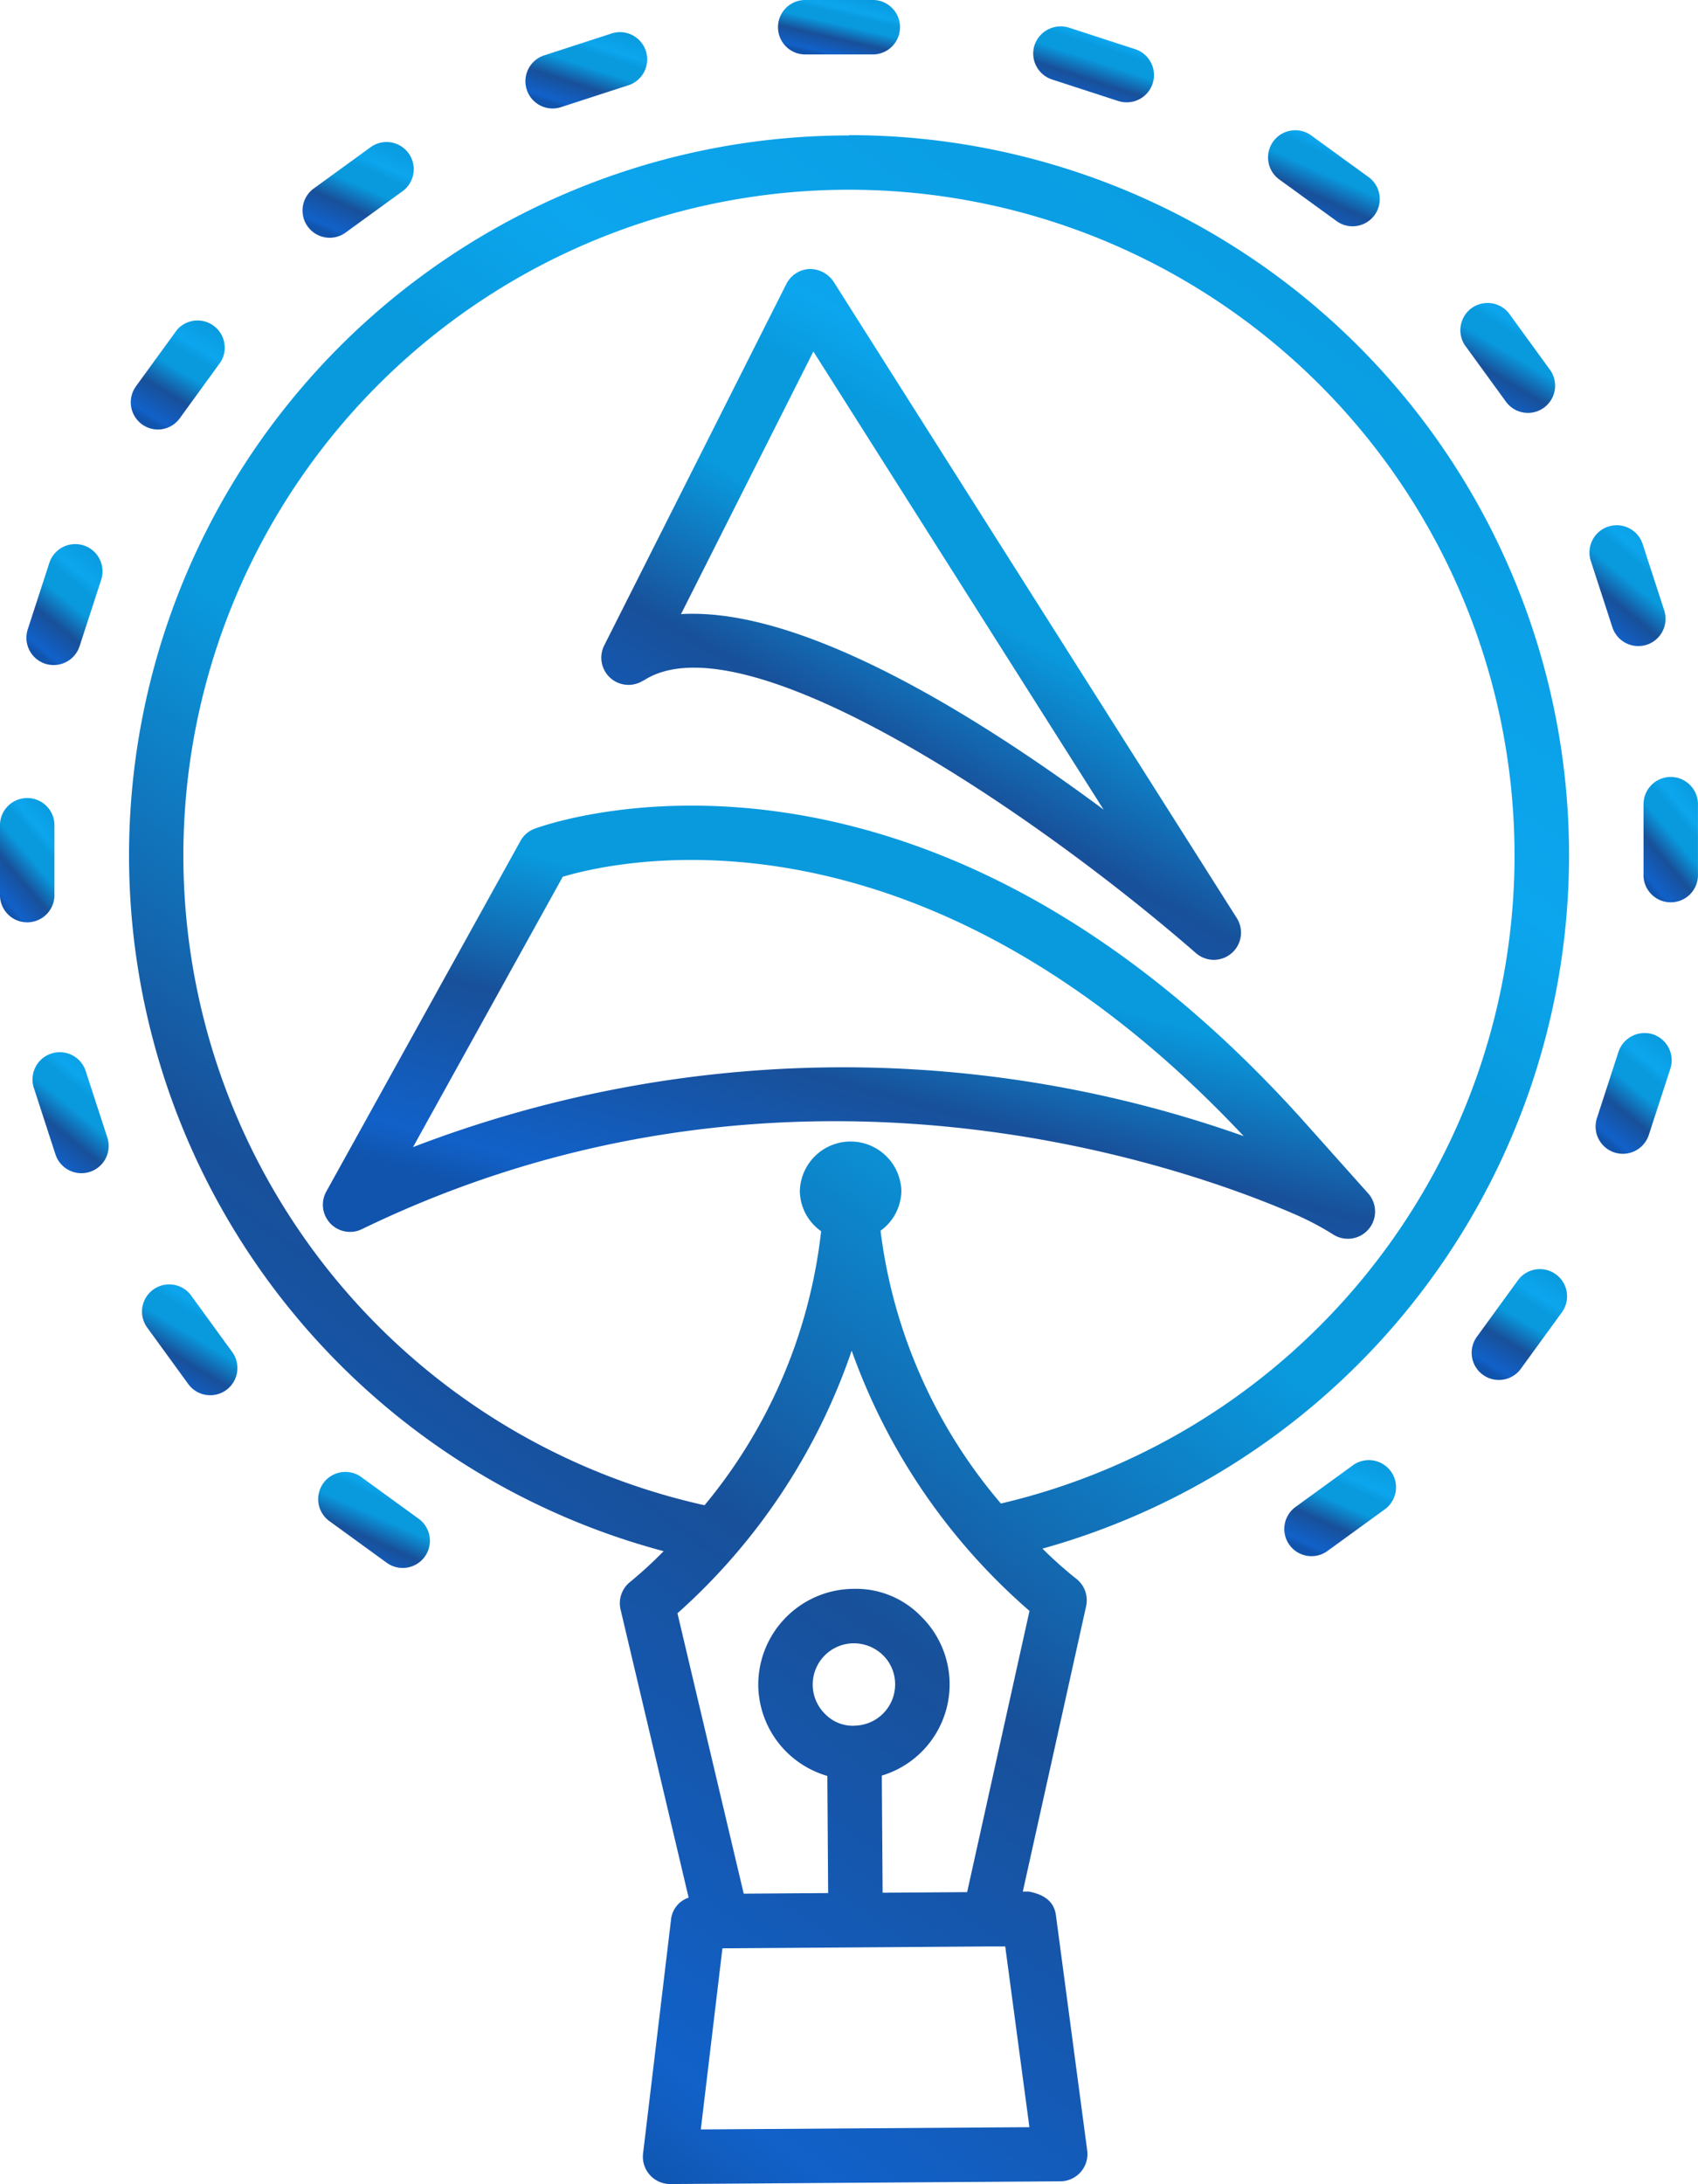 <svg xmlns="http://www.w3.org/2000/svg" xmlns:xlink="http://www.w3.org/1999/xlink" width="39.898" height="51.309" viewBox="0 0 39.898 51.309">
  <defs>
    <linearGradient id="linear-gradient" x1="0.178" y1="0.922" x2="0.684" y2="-0.063" gradientUnits="objectBoundingBox">
      <stop offset="0" stop-color="#1054ad"/>
      <stop offset="0.06" stop-color="#1161c9"/>
      <stop offset="0.296" stop-color="#18509a"/>
      <stop offset="0.516" stop-color="#099ade"/>
      <stop offset="0.678" stop-color="#099ade"/>
      <stop offset="0.765" stop-color="#0ca6ee"/>
      <stop offset="1" stop-color="#099ade"/>
    </linearGradient>
  </defs>
  <g id="Design_Services_for_Watermark_Logos" data-name="Design Services for Watermark Logos" transform="translate(-3865.99 -2891.271)">
    <g id="Group_111" data-name="Group 111" transform="translate(3865.99 2891.271)">
      <path id="Path_323" data-name="Path 323" d="M139.844,190.62a.631.631,0,0,0-.335.29l-4.561,8.234a.638.638,0,0,0,.838.883c9.951-4.826,19.3-1.487,21.927-.346a6.709,6.709,0,0,1,.9.476.64.64,0,0,0,.818-.967l-1.59-1.78C148.818,187.431,140.206,190.488,139.844,190.62Zm-2.859,7.481,3.519-6.352c1.339-.4,8.4-1.993,16,6.093A28.19,28.19,0,0,0,136.986,198.1Z" transform="translate(-127.281 -171.151)" fill="url(#linear-gradient)"/>
      <path id="Path_324" data-name="Path 324" d="M199.962,76.284c2.348-1.545,9.208,3.11,12.981,6.4a.639.639,0,0,0,.96-.824l-9.472-14.947a.667.667,0,0,0-.571-.3.64.64,0,0,0-.54.351l-4.28,8.493a.639.639,0,0,0,.922.821Zm3.993-7.733,6.819,10.762c-2.753-2.044-6.769-4.6-9.646-4.6-.1,0-.19,0-.284.009Z" transform="translate(-184.843 -60.293)" fill="url(#linear-gradient)"/>
      <path id="Path_325" data-name="Path 325" d="M107.137,35.8a16.915,16.915,0,0,0-4.355,33.26,9.807,9.807,0,0,1-.779.716.64.64,0,0,0-.233.652l1.6,6.771a.611.611,0,0,0-.409.477l-.662,5.536a.642.642,0,0,0,.635.716h0l9.172-.064a.64.64,0,0,0,.629-.724L112,77.613c-.042-.32-.278-.49-.638-.556h-.14l1.488-6.706a.641.641,0,0,0-.242-.651,9.665,9.665,0,0,1-.784-.7,16.914,16.914,0,0,0-4.55-33.207Zm4.24,46.792-7.721.053.508-4.255,6.267-.044h0l.378,0Zm-1.463-5.522-1.986.014-.019-2.752a2.238,2.238,0,0,0,.925-3.738,2.129,2.129,0,0,0-1.595-.649,2.254,2.254,0,0,0-2.233,2.263v0a2.245,2.245,0,0,0,1.623,2.132l.019,2.752-1.984.014-1.557-6.587a14.553,14.553,0,0,0,4.094-6.17,14.544,14.544,0,0,0,4.178,6.114Zm-2.653-3.909a.91.91,0,0,1-.687-.278.969.969,0,0,1,.674-1.659.984.984,0,0,1,.688.279.955.955,0,0,1,.286.682A.969.969,0,0,1,107.261,73.159Zm3.446-5.221a12.178,12.178,0,0,1-2.828-6.408,1.171,1.171,0,0,0,.489-.945,1.193,1.193,0,0,0-2.385.017,1.171,1.171,0,0,0,.5.939,12.2,12.2,0,0,1-2.739,6.438,15.639,15.639,0,1,1,6.961-.04Z" transform="translate(-87.189 -32.618)" fill="url(#linear-gradient)"/>
      <path id="Path_326" data-name="Path 326" d="M240.045,5.92h1.638a.64.64,0,0,0,0-1.279h-1.638a.64.64,0,0,0,0,1.279Z" transform="translate(-221.15 -4.641)" fill="url(#linear-gradient)"/>
      <path id="Path_327" data-name="Path 327" d="M182.087,13.929a.662.662,0,0,0,.2-.031l1.559-.506a.64.64,0,1,0-.393-1.217l-1.559.506a.64.64,0,0,0,.2,1.248Z" transform="translate(-169.108 -11.38)" fill="url(#linear-gradient)"/>
      <path id="Path_328" data-name="Path 328" d="M130.814,39.653a.638.638,0,0,0,.376-.123l1.326-.963a.639.639,0,1,0-.752-1.033l-1.326.963a.64.64,0,0,0,.376,1.156Z" transform="translate(-123.068 -34.067)" fill="url(#linear-gradient)"/>
      <path id="Path_329" data-name="Path 329" d="M91.248,80.592a.639.639,0,0,0,.517-.264L92.729,79A.639.639,0,0,0,91.7,78.25l-.964,1.326a.64.64,0,0,0,.516,1.016Z" transform="translate(-87.541 -70.501)" fill="url(#linear-gradient)"/>
      <path id="Path_330" data-name="Path 330" d="M67.057,132.741a.673.673,0,0,0,.2.031.641.641,0,0,0,.609-.442l.507-1.559a.64.64,0,0,0-1.217-.4l-.507,1.559A.642.642,0,0,0,67.057,132.741Z" transform="translate(-65.996 -117.148)" fill="url(#linear-gradient)"/>
      <path id="Path_331" data-name="Path 331" d="M61.822,190.369v-1.64a.64.64,0,0,0-1.279,0v1.64a.64.64,0,1,0,1.279,0Z" transform="translate(-60.543 -169.366)" fill="url(#linear-gradient)"/>
      <path id="Path_332" data-name="Path 332" d="M69.285,247.287a.64.64,0,1,0-1.217.4l.507,1.56a.641.641,0,0,0,.609.442.673.673,0,0,0,.2-.031.641.641,0,0,0,.41-.807Z" transform="translate(-67.272 -222.127)" fill="url(#linear-gradient)"/>
      <path id="Path_333" data-name="Path 333" d="M94.47,300.65a.639.639,0,1,0-1.033.752l.964,1.326a.639.639,0,0,0,1.033-.752Z" transform="translate(-89.97 -270.202)" fill="url(#linear-gradient)"/>
      <path id="Path_334" data-name="Path 334" d="M134.92,343.645a.639.639,0,1,0-.752,1.033l1.326.963a.639.639,0,1,0,.752-1.033Z" transform="translate(-126.418 -308.935)" fill="url(#linear-gradient)"/>
      <path id="Path_335" data-name="Path 335" d="M357.9,340.936l-1.326.963a.639.639,0,1,0,.752,1.033l1.326-.963a.639.639,0,1,0-.752-1.033Z" transform="translate(-326.123 -306.503)" fill="url(#linear-gradient)"/>
      <path id="Path_336" data-name="Path 336" d="M400.51,296.938l-.964,1.326a.639.639,0,1,0,1.033.752l.964-1.326a.639.639,0,0,0-1.033-.752Z" transform="translate(-364.836 -266.87)" fill="url(#linear-gradient)"/>
      <path id="Path_337" data-name="Path 337" d="M429.23,242.5a.647.647,0,0,0-.807.41l-.507,1.559a.642.642,0,0,0,.41.807.672.672,0,0,0,.2.031.641.641,0,0,0,.609-.442l.507-1.559A.642.642,0,0,0,429.23,242.5Z" transform="translate(-390.393 -218.201)" fill="url(#linear-gradient)"/>
      <path id="Path_338" data-name="Path 338" d="M439.561,183.486a.641.641,0,0,0-.64.64v1.64a.64.64,0,1,0,1.279,0v-1.64A.641.641,0,0,0,439.561,183.486Z" transform="translate(-400.303 -165.233)" fill="url(#linear-gradient)"/>
      <path id="Path_339" data-name="Path 339" d="M427.61,128.385a.673.673,0,0,0,.2-.031.641.641,0,0,0,.41-.807l-.507-1.56a.64.64,0,0,0-1.217.4l.507,1.56A.641.641,0,0,0,427.61,128.385Z" transform="translate(-389.116 -113.207)" fill="url(#linear-gradient)"/>
      <path id="Path_340" data-name="Path 340" d="M397.8,76.611a.639.639,0,0,0,1.033-.752l-.964-1.326a.639.639,0,0,0-1.033.752Z" transform="translate(-362.407 -67.163)" fill="url(#linear-gradient)"/>
      <path id="Path_341" data-name="Path 341" d="M354.169,36.823a.639.639,0,1,0,.752-1.033l-1.326-.963a.639.639,0,1,0-.752,1.033Z" transform="translate(-322.774 -31.637)" fill="url(#linear-gradient)"/>
      <path id="Path_342" data-name="Path 342" d="M298.817,11.971l1.559.507a.673.673,0,0,0,.2.031.64.64,0,0,0,.2-1.248l-1.559-.507a.649.649,0,0,0-.807.41A.642.642,0,0,0,298.817,11.971Z" transform="translate(-274.101 -10.105)" fill="url(#linear-gradient)"/>
    </g>
  </g>
</svg>
